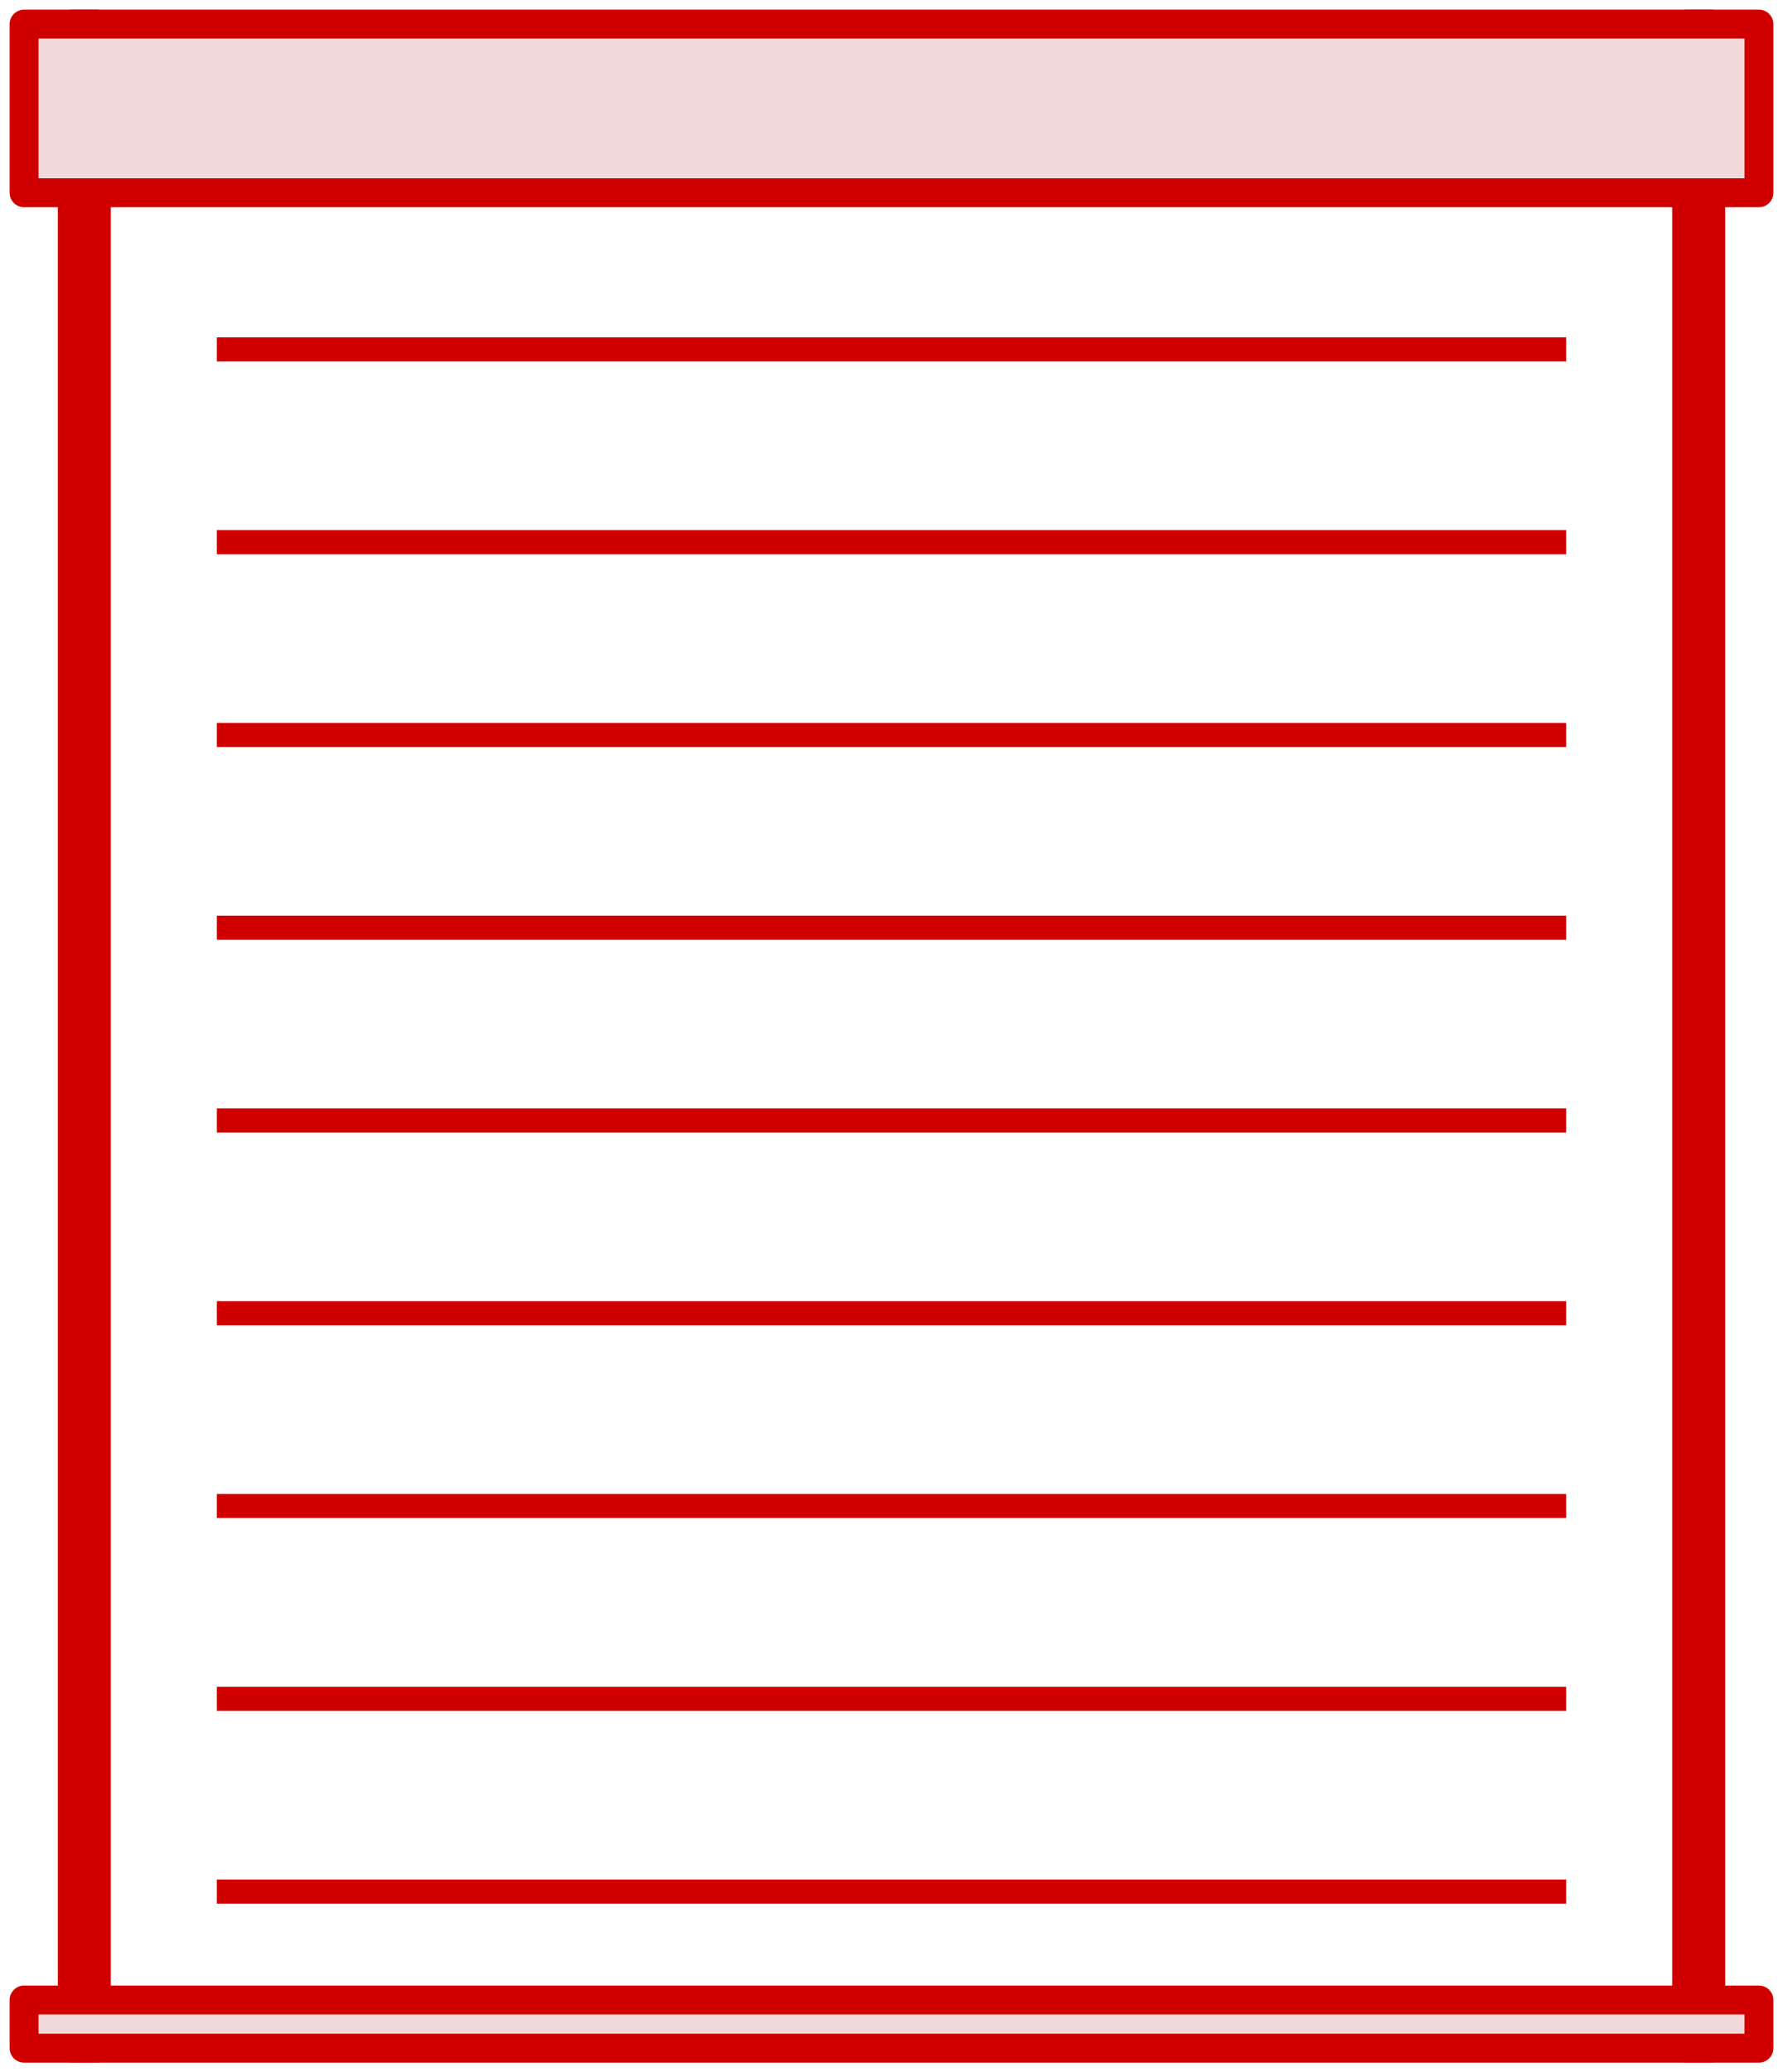 <svg width="74" height="86" viewBox="0 0 74 86" fill="none" xmlns="http://www.w3.org/2000/svg">
<rect x="3" y="1" width="1" height="84" fill="#F1D9D9" stroke="#D00000" stroke-width="1.2" stroke-linejoin="round"/>
<rect x="70" y="1" width="1" height="84" fill="#F1D9D9" stroke="#D00000" stroke-width="1.2" stroke-linejoin="round"/>
<rect x="1" y="1" width="72" height="7" fill="#F1D9D9" stroke="#D00000" stroke-width="1.2" stroke-linejoin="round"/>
<rect x="1" y="83" width="72" height="2" fill="#F1D9D9" stroke="#D00000" stroke-width="1.2" stroke-linejoin="round"/>
<rect x="9" y="70" width="56" height="1" fill="#D00000"/>
<rect x="9" y="78" width="56" height="1" fill="#D00000"/>
<rect x="9" y="62" width="56" height="1" fill="#D00000"/>
<rect x="9" y="54" width="56" height="1" fill="#D00000"/>
<rect x="9" y="46" width="56" height="1" fill="#D00000"/>
<rect x="9" y="38" width="56" height="1" fill="#D00000"/>
<rect x="9" y="30" width="56" height="1" fill="#D00000"/>
<rect x="9" y="22" width="56" height="1" fill="#D00000"/>
<rect x="9" y="14" width="56" height="1" fill="#D00000"/>
</svg>
